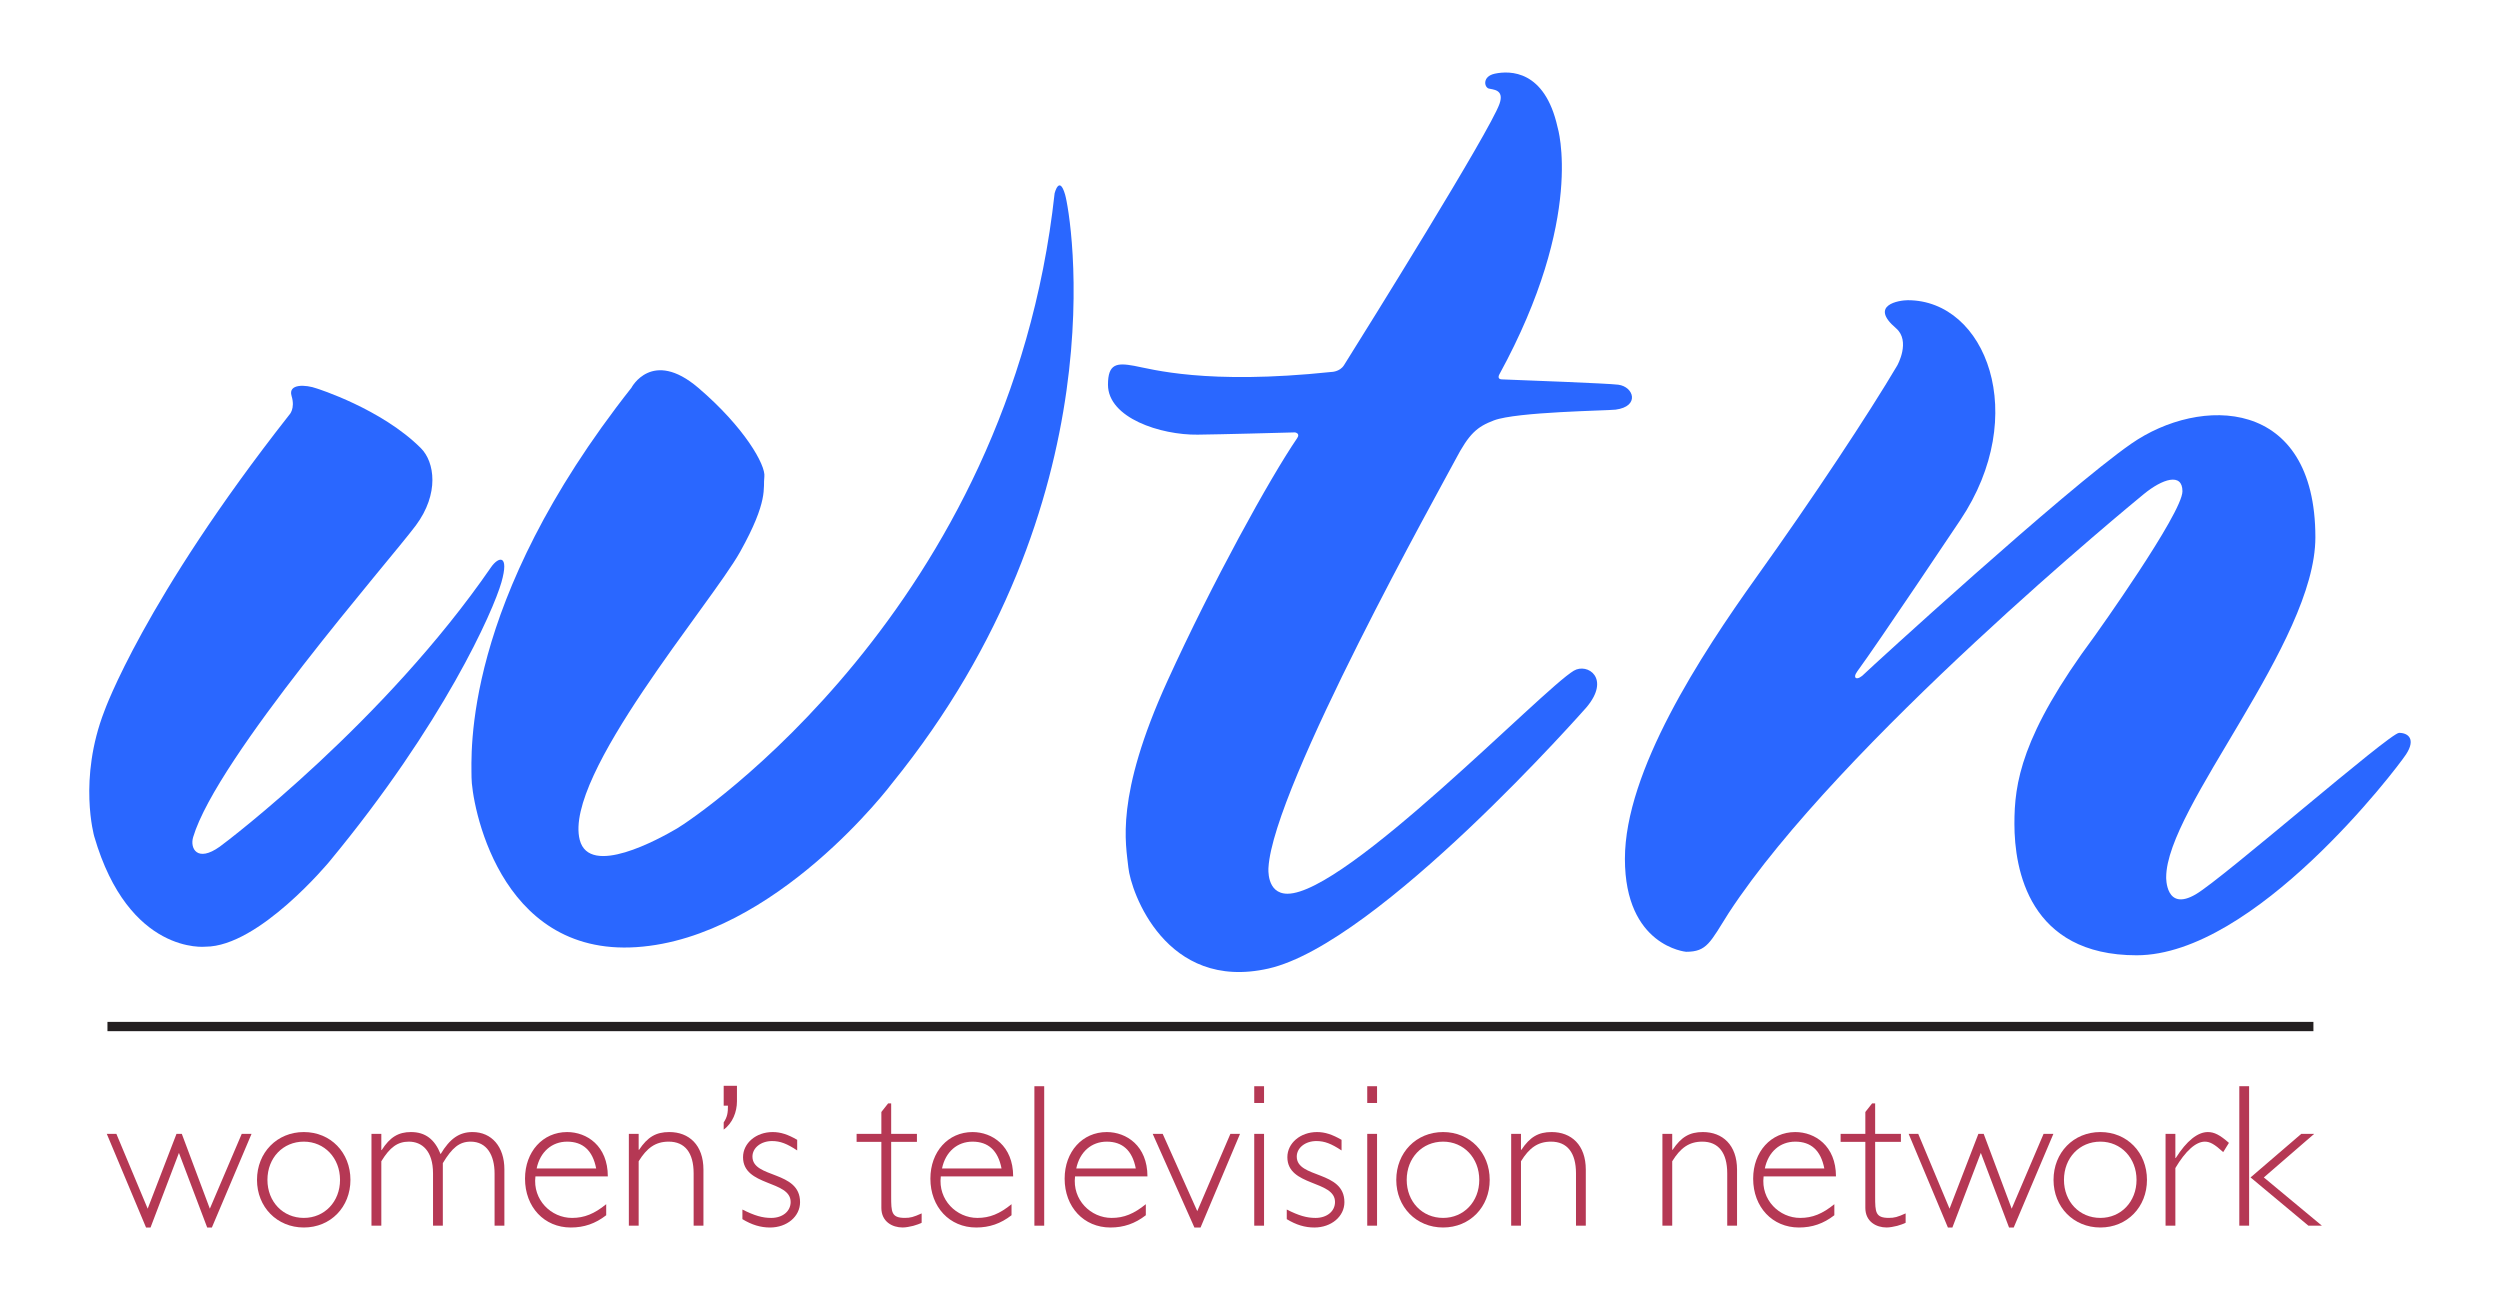 <?xml version="1.0" encoding="UTF-8" standalone="no"?>
<!-- Created with Inkscape (http://www.inkscape.org/) -->

<svg
   xmlns:svg="http://www.w3.org/2000/svg"
   xmlns="http://www.w3.org/2000/svg"
   version="1.1"
   width="250"
   height="130"
   id="svg11611">
  <defs
     id="defs11613">
    <clipPath
       id="clipPath8642">
      <path
         d="m 287.66,265.61 86,0 0,-43.67 -86,0 0,43.67 z"
         id="path8644" />
    </clipPath>
    <clipPath
       id="clipPath8648">
      <path
         d="M 0,720 576,720 576,0 0,0 0,720 z"
         id="path8650" />
    </clipPath>
    <clipPath
       id="clipPath8654">
      <path
         d="m 0.5,720 576,0 0,-720 -576,0 0,720 z"
         id="path8656" />
    </clipPath>
  </defs>
  <g
     transform="translate(-229.537,-533.212)"
     id="layer1">
    <path
       d="m 250.724,655.962 -0.468,0 -2.825,-7.46 -2.84,7.46 -0.45,0 -3.925,-9.363 0.959,0 3.13,7.482 2.881,-7.482 0.532,0 2.803,7.482 3.189,-7.482 0.981,0 -3.966,9.363"
       id="path8658"
       style="fill:#b53854;fill-opacity:1;fill-rule:nonzero;stroke:none" />
    <path
       d="m 259.92,655.962 c -2.676,0 -4.683,-2.044 -4.683,-4.761 0,-2.739 2.007,-4.784 4.683,-4.784 2.68,0 4.661,2.044 4.661,4.784 0,2.717 -1.981,4.761 -4.661,4.761 z m 0,-8.586 c -2.085,0 -3.639,1.617 -3.639,3.825 0,2.186 1.554,3.802 3.639,3.802 2.067,0 3.62,-1.617 3.62,-3.802 0,-2.189 -1.554,-3.825 -3.62,-3.825"
       id="path8660"
       style="fill:#b53854;fill-opacity:1;fill-rule:nonzero;stroke:none" />
    <path
       d="m 267.669,648.216 0.041,0 c 0.818,-1.29 1.676,-1.799 2.921,-1.799 1.431,0 2.371,0.714 2.966,2.208 0.918,-1.535 1.858,-2.208 3.189,-2.208 1.922,0 3.189,1.472 3.189,3.721 l 0,5.642 -0.981,0 0,-5.215 c 0,-1.84 -0.777,-3.189 -2.394,-3.189 -1.123,0 -1.858,0.613 -2.78,2.148 l 0,6.256 -0.981,0 0,-5.233 c 0,-2.271 -1.123,-3.171 -2.412,-3.171 -1.123,0 -1.899,0.554 -2.758,1.963 l 0,6.441 -0.985,0 0,-9.181 0.985,0 0,1.617"
       id="path8662"
       style="fill:#b53854;fill-opacity:1;fill-rule:nonzero;stroke:none" />
    <path
       d="m 283.08,650.852 c -0.286,2.353 1.576,4.152 3.661,4.152 1.227,0 2.23,-0.409 3.416,-1.372 l 0,1.104 c -1.085,0.84 -2.208,1.227 -3.539,1.227 -2.658,0 -4.579,-2.044 -4.579,-4.884 0,-2.698 1.777,-4.661 4.211,-4.661 1.963,0 4.07,1.368 4.07,4.434 l -7.241,0 z m 6.073,-0.795 c -0.346,-1.799 -1.327,-2.68 -2.903,-2.68 -1.513,0 -2.698,1.004 -3.048,2.68 l 5.951,0"
       id="path8664"
       style="fill:#b53854;fill-opacity:1;fill-rule:nonzero;stroke:none" />
    <path
       d="m 293.402,648.194 0.041,0 c 0.859,-1.286 1.695,-1.777 3.026,-1.777 1.963,0 3.412,1.286 3.412,3.762 l 0,5.601 -0.981,0 0,-5.233 c 0,-2.067 -0.877,-3.171 -2.494,-3.171 -1.327,0 -2.186,0.636 -3.003,1.963 l 0,6.441 -0.981,0 0,-9.181 0.981,0 0,1.595"
       id="path8666"
       style="fill:#b53854;fill-opacity:1;fill-rule:nonzero;stroke:none" />
    <path
       d="m 303.233,643.347 c 0,1.044 -0.427,2.171 -1.327,2.825 l 0,-0.717 c 0.368,-0.55 0.427,-0.981 0.427,-1.676 l -0.427,0 0,-1.985 1.327,0 0,1.554"
       id="path8668"
       style="fill:#b53854;fill-opacity:1;fill-rule:nonzero;stroke:none" />
    <path
       d="m 309.258,648.257 c -1.022,-0.676 -1.695,-0.94 -2.513,-0.94 -1.104,0 -1.963,0.673 -1.963,1.554 0,2.208 4.761,1.368 4.761,4.557 0,1.431 -1.308,2.535 -3.003,2.535 -0.94,0 -1.821,-0.264 -2.762,-0.836 l 0,-0.963 c 1.208,0.613 2.003,0.84 2.884,0.84 1.123,0 1.94,-0.654 1.94,-1.595 0,-2.189 -4.761,-1.535 -4.761,-4.479 0,-1.409 1.308,-2.513 2.962,-2.513 0.799,0 1.535,0.245 2.453,0.777 l 0,1.063"
       id="path8670"
       style="fill:#b53854;fill-opacity:1;fill-rule:nonzero;stroke:none" />
    <path
       d="m 318.654,646.599 2.576,0 0,0.799 -2.576,0 0,5.456 c 0,1.576 0.019,2.148 1.372,2.148 0.55,0 0.859,-0.082 1.676,-0.45 l 0,0.94 c -0.186,0.1 -0.491,0.204 -0.84,0.305 -0.346,0.082 -0.736,0.164 -1.063,0.164 -1.022,0 -2.126,-0.572 -2.126,-1.963 l 0,-6.601 -2.475,0 0,-0.799 2.475,0 0,-2.186 0.676,-0.859 0.305,0 0,3.044"
       id="path8672"
       style="fill:#b53854;fill-opacity:1;fill-rule:nonzero;stroke:none" />
    <path
       d="m 323.617,650.852 c -0.286,2.353 1.576,4.152 3.661,4.152 1.227,0 2.226,-0.409 3.412,-1.372 l 0,1.104 c -1.082,0.84 -2.208,1.227 -3.535,1.227 -2.658,0 -4.579,-2.044 -4.579,-4.884 0,-2.698 1.777,-4.661 4.211,-4.661 1.963,0 4.066,1.368 4.066,4.434 l -7.237,0 z m 6.073,-0.795 c -0.349,-1.799 -1.331,-2.68 -2.903,-2.68 -1.513,0 -2.698,1.004 -3.048,2.68 l 5.951,0"
       id="path8674"
       style="fill:#b53854;fill-opacity:1;fill-rule:nonzero;stroke:none" />
    <path
       d="m 332.976,641.834 0.981,0 0,13.946 -0.981,0 0,-13.946 z"
       id="path8676"
       style="fill:#b53854;fill-opacity:1;fill-rule:nonzero;stroke:none" />
    <path
       d="m 337.042,650.852 c -0.286,2.353 1.576,4.152 3.661,4.152 1.227,0 2.226,-0.409 3.416,-1.372 l 0,1.104 c -1.085,0.84 -2.212,1.227 -3.539,1.227 -2.658,0 -4.579,-2.044 -4.579,-4.884 0,-2.698 1.777,-4.661 4.211,-4.661 1.963,0 4.07,1.368 4.07,4.434 l -7.241,0 z m 6.073,-0.795 c -0.346,-1.799 -1.331,-2.68 -2.903,-2.68 -1.513,0 -2.698,1.004 -3.048,2.68 l 5.951,0"
       id="path8678"
       style="fill:#b53854;fill-opacity:1;fill-rule:nonzero;stroke:none" />
    <path
       d="m 349.59,655.962 -0.613,0 -4.17,-9.363 1,0 3.457,7.727 3.312,-7.727 0.963,0 -3.947,9.363"
       id="path8680"
       style="fill:#b53854;fill-opacity:1;fill-rule:nonzero;stroke:none" />
    <path
       d="m 354.961,646.599 0.981,0 0,9.181 -0.981,0 0,-9.181 z m 0,-4.765 0.981,0 0,1.676 -0.981,0 0,-1.676 z"
       id="path8682"
       style="fill:#b53854;fill-opacity:1;fill-rule:nonzero;stroke:none" />
    <path
       d="m 363.692,648.257 c -1.022,-0.676 -1.699,-0.94 -2.516,-0.94 -1.104,0 -1.963,0.673 -1.963,1.554 0,2.208 4.765,1.368 4.765,4.557 0,1.431 -1.308,2.535 -3.007,2.535 -0.94,0 -1.818,-0.264 -2.758,-0.836 l 0,-0.963 c 1.204,0.613 2.003,0.84 2.881,0.84 1.126,0 1.944,-0.654 1.944,-1.595 0,-2.189 -4.765,-1.535 -4.765,-4.479 0,-1.409 1.308,-2.513 2.966,-2.513 0.795,0 1.531,0.245 2.453,0.777 l 0,1.063"
       id="path8684"
       style="fill:#b53854;fill-opacity:1;fill-rule:nonzero;stroke:none" />
    <path
       d="m 366.261,646.599 0.981,0 0,9.181 -0.981,0 0,-9.181 z m 0,-4.765 0.981,0 0,1.676 -0.981,0 0,-1.676 z"
       id="path8686"
       style="fill:#b53854;fill-opacity:1;fill-rule:nonzero;stroke:none" />
    <path
       d="m 373.847,655.962 c -2.68,0 -4.683,-2.044 -4.683,-4.761 0,-2.739 2.003,-4.784 4.683,-4.784 2.676,0 4.661,2.044 4.661,4.784 0,2.717 -1.985,4.761 -4.661,4.761 z m 0,-8.586 c -2.085,0 -3.639,1.617 -3.639,3.825 0,2.186 1.554,3.802 3.639,3.802 2.063,0 3.617,-1.617 3.617,-3.802 0,-2.189 -1.554,-3.825 -3.617,-3.825"
       id="path8688"
       style="fill:#b53854;fill-opacity:1;fill-rule:nonzero;stroke:none" />
    <path
       d="m 381.634,648.194 0.041,0 c 0.859,-1.286 1.699,-1.777 3.026,-1.777 1.963,0 3.416,1.286 3.416,3.762 l 0,5.601 -0.981,0 0,-5.233 c 0,-2.067 -0.881,-3.171 -2.494,-3.171 -1.331,0 -2.189,0.636 -3.007,1.963 l 0,6.441 -0.981,0 0,-9.181 0.981,0 0,1.595"
       id="path8690"
       style="fill:#b53854;fill-opacity:1;fill-rule:nonzero;stroke:none" />
    <path
       d="m 396.758,648.194 0.041,0 c 0.859,-1.286 1.699,-1.777 3.026,-1.777 1.963,0 3.416,1.286 3.416,3.762 l 0,5.601 -0.981,0 0,-5.233 c 0,-2.067 -0.881,-3.171 -2.494,-3.171 -1.331,0 -2.189,0.636 -3.007,1.963 l 0,6.441 -0.981,0 0,-9.181 0.981,0 0,1.595"
       id="path8692"
       style="fill:#b53854;fill-opacity:1;fill-rule:nonzero;stroke:none" />
    <path
       d="m 405.898,650.852 c -0.286,2.353 1.572,4.152 3.657,4.152 1.227,0 2.23,-0.409 3.416,-1.372 l 0,1.104 c -1.085,0.84 -2.208,1.227 -3.539,1.227 -2.658,0 -4.579,-2.044 -4.579,-4.884 0,-2.698 1.78,-4.661 4.211,-4.661 1.963,0 4.07,1.368 4.07,4.434 l -7.237,0 z m 6.07,-0.795 c -0.346,-1.799 -1.327,-2.68 -2.903,-2.68 -1.513,0 -2.698,1.004 -3.044,2.68 l 5.947,0"
       id="path8694"
       style="fill:#b53854;fill-opacity:1;fill-rule:nonzero;stroke:none" />
    <path
       d="m 417.052,646.599 2.576,0 0,0.799 -2.576,0 0,5.456 c 0,1.576 0.022,2.148 1.372,2.148 0.55,0 0.859,-0.082 1.676,-0.45 l 0,0.94 c -0.186,0.1 -0.491,0.204 -0.84,0.305 -0.346,0.082 -0.736,0.164 -1.063,0.164 -1.022,0 -2.126,-0.572 -2.126,-1.963 l 0,-6.601 -2.472,0 0,-0.799 2.472,0 0,-2.186 0.676,-0.859 0.305,0 0,3.044"
       id="path8696"
       style="fill:#b53854;fill-opacity:1;fill-rule:nonzero;stroke:none" />
    <path
       d="m 430.909,655.962 -0.468,0 -2.821,-7.46 -2.843,7.46 -0.45,0 -3.925,-9.363 0.959,0 3.13,7.482 2.884,-7.482 0.532,0 2.799,7.482 3.189,-7.482 0.981,0 -3.966,9.363"
       id="path8698"
       style="fill:#b53854;fill-opacity:1;fill-rule:nonzero;stroke:none" />
    <path
       d="m 439.573,655.962 c -2.68,0 -4.683,-2.044 -4.683,-4.761 0,-2.739 2.003,-4.784 4.683,-4.784 2.676,0 4.661,2.044 4.661,4.784 0,2.717 -1.985,4.761 -4.661,4.761 z m 0,-8.586 c -2.085,0 -3.639,1.617 -3.639,3.825 0,2.186 1.554,3.802 3.639,3.802 2.063,0 3.617,-1.617 3.617,-3.802 0,-2.189 -1.554,-3.825 -3.617,-3.825"
       id="path8700"
       style="fill:#b53854;fill-opacity:1;fill-rule:nonzero;stroke:none" />
    <path
       d="m 451.858,648.421 c -0.877,-0.799 -1.327,-1.044 -1.84,-1.044 -0.899,0 -1.94,0.94 -2.944,2.639 l 0,5.765 -0.981,0 0,-9.181 0.981,0 0,2.412 0.041,0 c 1.085,-1.717 2.189,-2.594 3.211,-2.594 0.632,0 1.204,0.286 2.104,1.082 l -0.572,0.922"
       id="path8702"
       style="fill:#b53854;fill-opacity:1;fill-rule:nonzero;stroke:none" />
    <path
       d="m 453.467,641.834 0.981,0 0,13.946 -0.981,0 0,-13.946 z m 2.453,9.121 5.806,4.825 -1.349,0 -5.784,-4.825 5.07,-4.356 1.29,0 -5.033,4.356"
       id="path8704"
       style="fill:#b53854;fill-opacity:1;fill-rule:nonzero;stroke:none" />
    <path
       d="m 240.283,635.865 220.596,0"
       id="path8706"
       style="fill:none;stroke:#231f20;stroke-width:0.929;stroke-linecap:butt;stroke-linejoin:miter;stroke-miterlimit:4;stroke-opacity:1;stroke-dasharray:none" />
    <path
       d="m 248.851,616.927 c -0.338,1.13 0.413,2.557 2.661,0.952 0.833,-0.591 16.525,-12.545 27.122,-27.933 0.747,-1.085 1.862,-1.357 1.044,1.502 -0.814,2.855 -5.776,14.121 -17.217,27.94 0,0 -7.029,8.493 -12.374,8.493 0,0 -7.664,0.859 -11.125,-11.024 0,0 -1.635,-5.713 1.018,-12.552 0,0 3.962,-11.132 18.473,-29.594 0,0 0.636,-0.606 0.242,-1.899 -0.379,-1.253 1.42,-1.149 2.513,-0.755 0,0 6.482,2.026 10.426,5.981 1.364,1.372 1.858,4.531 -0.52,7.727 -2.676,3.583 -19.886,23.205 -22.264,31.163"
       id="path8708"
       style="fill:#2a67ff;fill-opacity:1;fill-rule:nonzero;stroke:none" />
    <path
       d="m 292.677,571.993 c 0,0 2.052,-3.951 6.687,0 4.631,3.951 6.761,7.75 6.609,8.891 -0.152,1.141 0.457,2.357 -2.431,7.523 -2.888,5.163 -17.685,22.387 -16.031,28.795 0.97,3.758 7.91,-0.078 9.723,-1.141 1.758,-1.026 33.233,-22.052 37.764,-63.518 0,0 0.465,-1.858 1.044,0.115 0.584,1.977 5.575,30.665 -17.306,58.891 0,0 -11.615,15.448 -25.554,16.377 -13.938,0.929 -16.492,-14.634 -16.492,-16.957 0,-2.323 -1.015,-17.432 15.986,-38.976"
       id="path8710"
       style="fill:#2a67ff;fill-opacity:1;fill-rule:nonzero;stroke:none" />
    <path
       d="m 379.716,571.15 c 2.148,0.082 10.668,0.401 11.645,0.532 1.569,0.201 2.178,2.174 -0.26,2.494 -0.792,0.104 -9.894,0.212 -12.169,1.074 -1.684,0.639 -2.483,1.308 -3.869,3.959 -1.338,2.554 -18.217,32.672 -18.678,40.763 0,0 -0.245,2.613 1.903,2.613 5.865,0 25.494,-20.443 28.631,-22.302 1.364,-0.81 3.717,0.755 1.267,3.661 0,0 -20.77,23.625 -31.802,26.123 -10.292,2.331 -13.767,-7.713 -14.009,-10.095 -0.234,-2.323 -1.394,-7.029 3.914,-18.681 4.479,-9.828 10.222,-20.25 12.972,-24.275 0.331,-0.483 -0.23,-0.565 -0.23,-0.565 -1.855,0.052 -7.285,0.197 -9.731,0.227 -3.695,0.045 -8.965,-1.665 -8.965,-4.999 0,-2.107 0.877,-2.204 2.62,-1.884 1.71,0.312 7.177,1.933 19.715,0.613 0,0 0.844,0 1.267,-0.676 2.301,-3.665 14.578,-23.383 15.548,-26.13 0.524,-1.479 -0.699,-1.42 -1.074,-1.535 -0.465,-0.145 -0.647,-1.219 0.61,-1.487 1.509,-0.32 4.996,-0.375 6.27,5.345 0,0 2.799,8.965 -5.821,24.732 0,0 -0.275,0.476 0.245,0.494"
       id="path8712"
       style="fill:#2a67ff;fill-opacity:1;fill-rule:nonzero;stroke:none" />
    <path
       d="m 442.673,577.576 c 6.854,-4.761 18.402,-4.717 18.402,9.367 0,10.541 -14.92,27.029 -14.92,33.999 0,0 -0.078,3.483 2.962,1.699 2.758,-1.617 19.399,-16.143 20.328,-16.143 0.929,0 1.684,0.639 0.699,2.148 -0.989,1.509 -15.161,20.094 -26.948,20.094 -10.746,0 -12.218,-8.575 -12.218,-13.143 0,-4.007 0.621,-8.828 8.036,-18.8 0,0 8.768,-12.255 8.768,-14.459 0,-1.888 -2.003,-1.249 -3.873,0.29 -0.695,0.572 -30.43,24.933 -41.507,41.89 -1.858,2.944 -2.167,3.873 -4.256,3.873 0,0 -6.118,-0.543 -6.118,-9.292 0,-8.75 7.553,-20.346 13.162,-28.189 5.653,-7.895 11.229,-16.336 14.076,-21.157 0,0 1.372,-2.442 -0.134,-3.721 -2.739,-2.334 0.349,-2.799 1.182,-2.799 7.798,0 12.288,11.478 5.245,21.997 0,0 -8.226,12.307 -10.3,15.128 -0.524,0.714 0,1.004 0.769,0.186 0.301,-0.316 19.964,-18.324 26.643,-22.967"
       id="path8714"
       style="fill:#2a67ff;fill-opacity:1;fill-rule:nonzero;stroke:none" />
  </g>
</svg>
